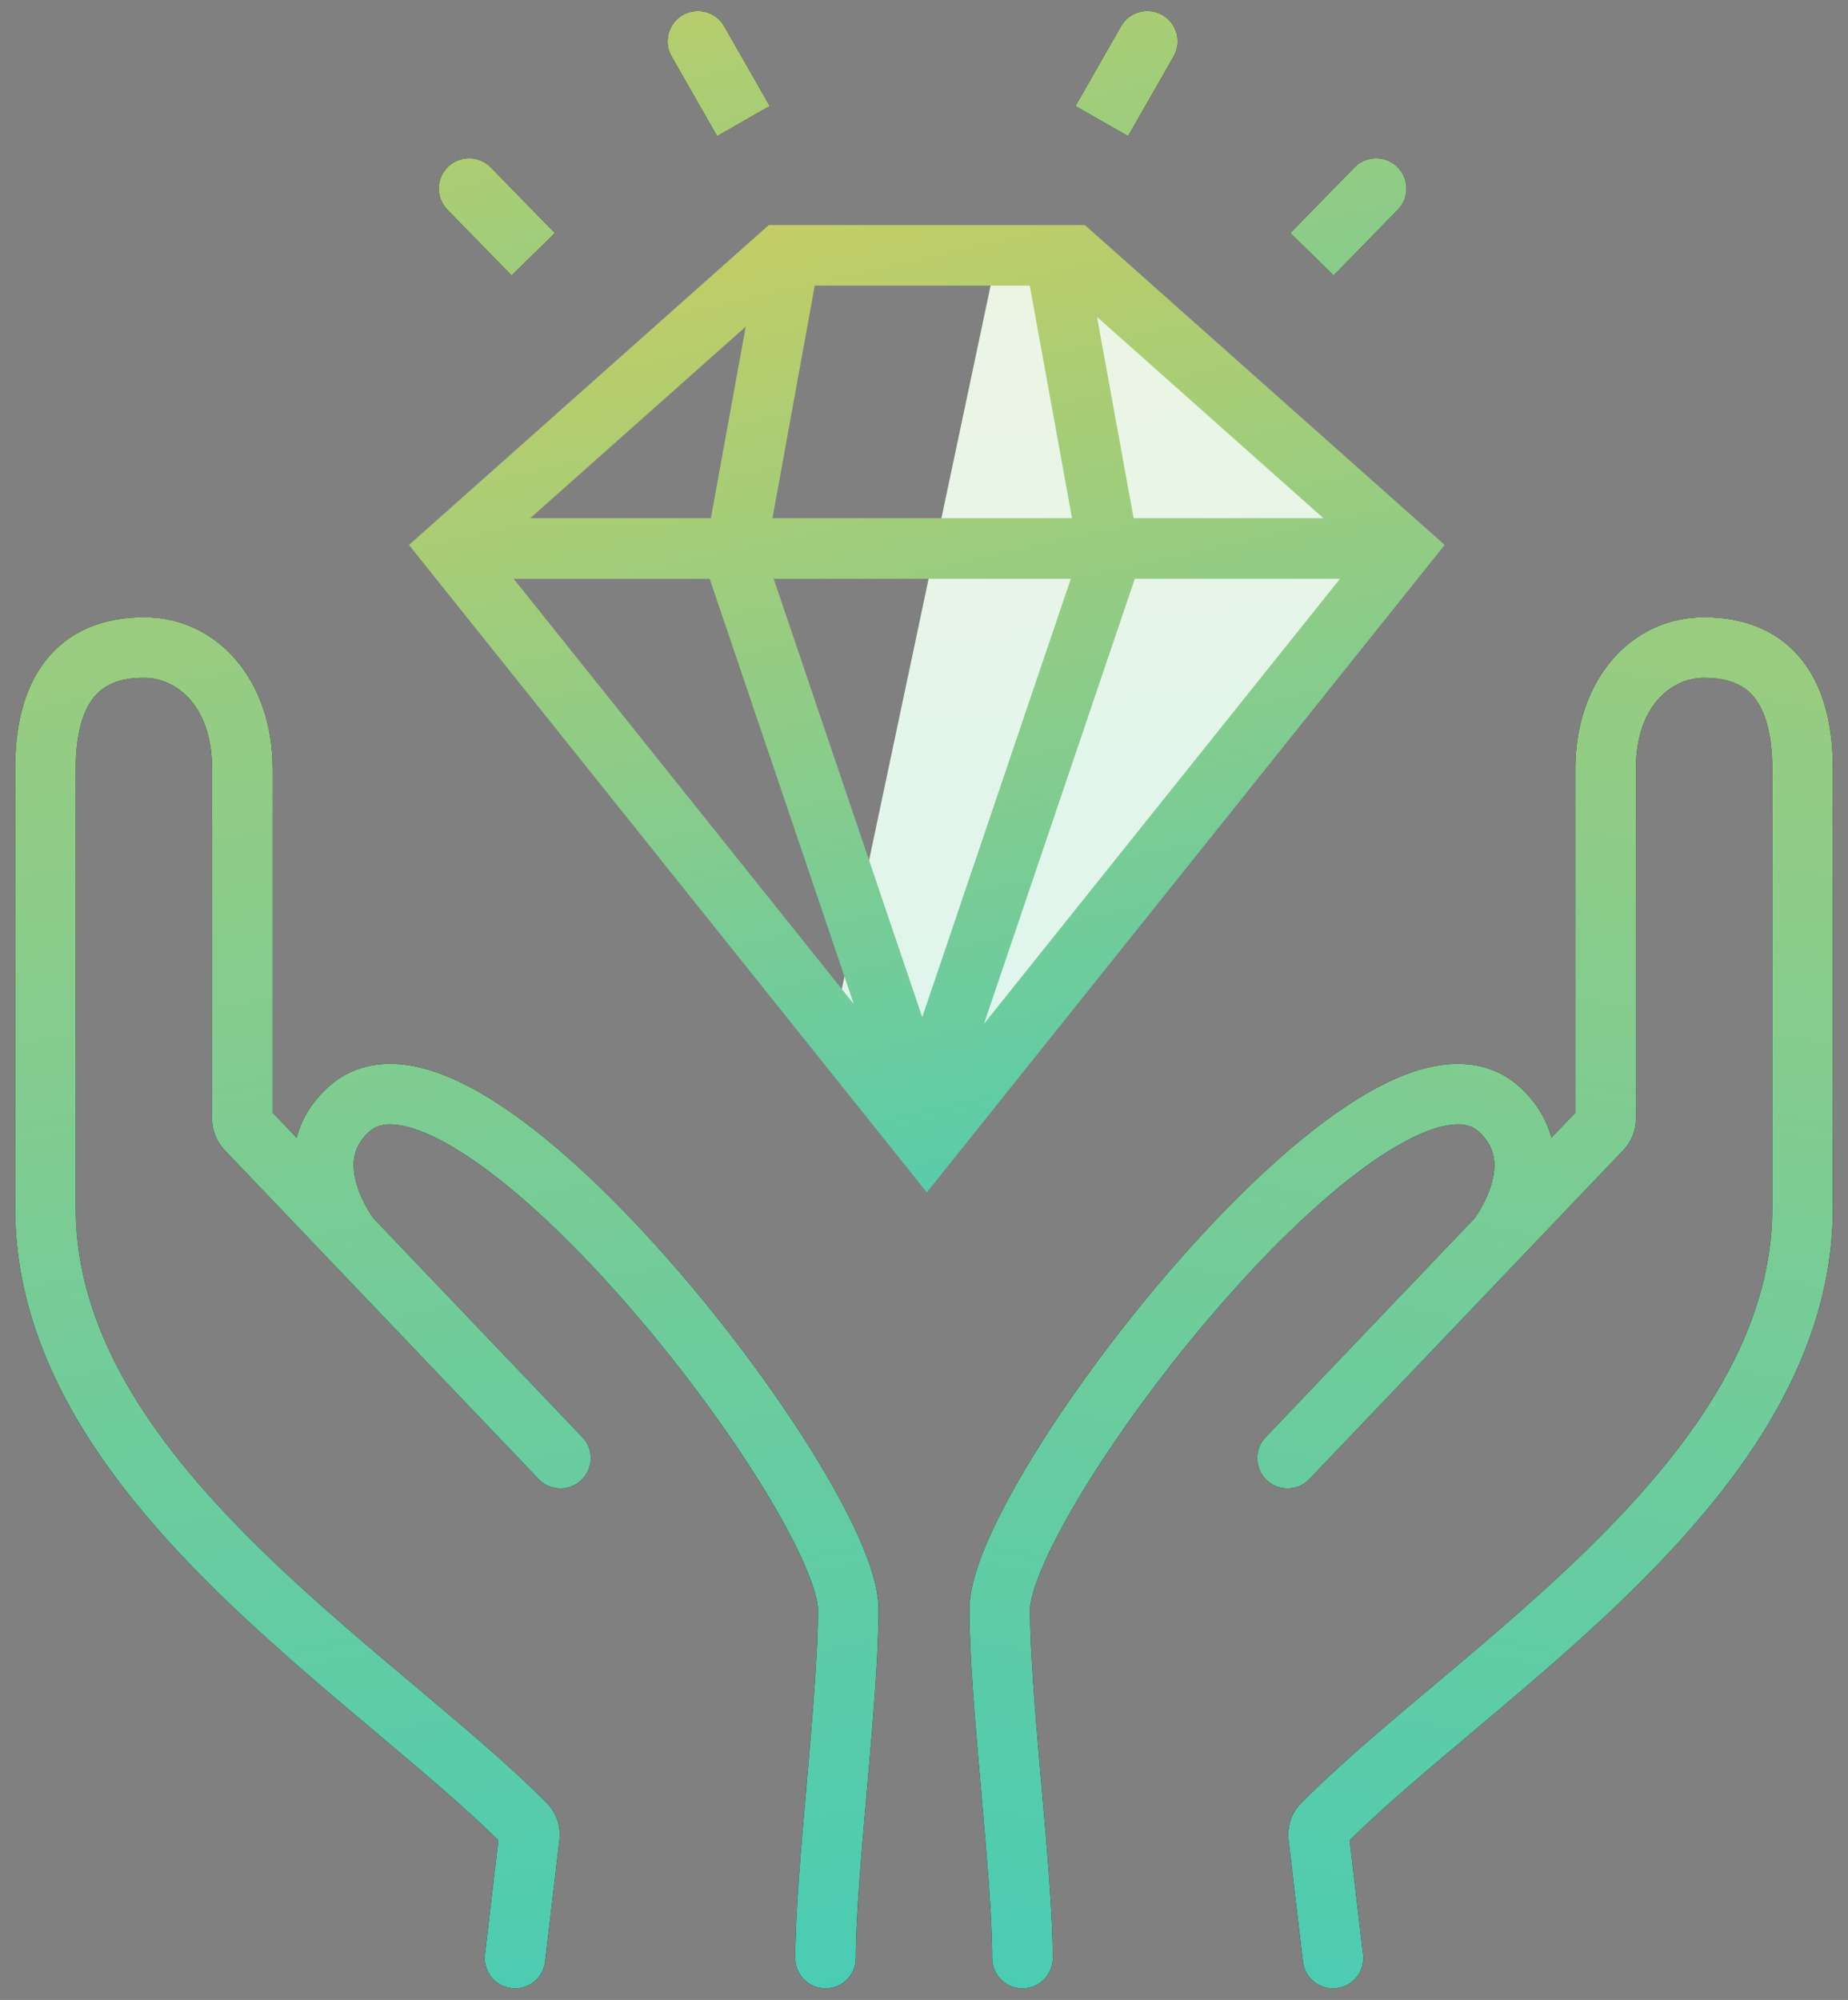 <svg xmlns="http://www.w3.org/2000/svg" width="122" height="132" viewBox="0 0 122 132" fill="none">
  <rect x="0" y="0" width="122" height="132" fill="#808080" stroke="none"/>
  <path
    d="M112.5 40.738C107.63 40.739 104 44.919 104 50.738V73.438L102.418 75.094C102.116 73.957 101.486 72.81 100.354 71.768C98.828 70.362 96.918 70.02 95.037 70.31C93.219 70.589 91.328 71.461 89.488 72.615C85.794 74.933 81.766 78.741 78.077 82.904C74.37 87.089 70.907 91.743 68.359 95.853C67.087 97.906 66.021 99.855 65.268 101.564C64.544 103.207 64 104.86 64 106.238C64 109.346 64.386 113.782 64.758 118.038C65.136 122.371 65.5 126.514 65.5 129.238C65.5 130.343 66.395 131.238 67.5 131.238C68.604 131.238 69.5 130.343 69.5 129.238C69.5 126.296 69.114 121.939 68.742 117.689C68.364 113.363 68 109.131 68 106.238C68 105.74 68.243 104.73 68.928 103.178C69.582 101.692 70.548 99.913 71.759 97.96C74.179 94.056 77.504 89.582 81.07 85.557C84.656 81.51 88.39 78.026 91.614 76.003C93.234 74.987 94.592 74.425 95.645 74.263C96.636 74.111 97.222 74.32 97.645 74.71C98.775 75.75 98.822 76.954 98.438 78.22C98.242 78.863 97.947 79.448 97.689 79.881C97.563 80.094 97.451 80.261 97.375 80.369C97.365 80.383 97.355 80.395 97.347 80.407L83.554 94.857C82.791 95.656 82.82 96.922 83.619 97.685C84.418 98.447 85.685 98.418 86.447 97.619L107.171 75.909C107.703 75.351 108 74.609 108 73.838V50.738C108 46.558 110.37 44.739 112.5 44.738C114.265 44.738 115.247 45.299 115.855 46.086C116.535 46.966 117 48.454 117 50.738V79.738C117 87.81 112.111 94.935 105.548 101.514C102.291 104.778 98.711 107.823 95.264 110.725C92.063 113.419 88.938 116.021 86.409 118.499L85.912 118.993C85.252 119.657 84.966 120.565 85.069 121.445L86.014 129.472C86.143 130.569 87.137 131.354 88.234 131.225C89.331 131.095 90.115 130.102 89.986 129.005L89.099 121.465C91.501 119.096 94.53 116.572 97.84 113.785C101.28 110.889 104.985 107.742 108.38 104.339C115.119 97.584 121 89.47 121 79.738V50.738C121 48.023 120.465 45.511 119.021 43.641C117.504 41.678 115.234 40.738 112.5 40.738Z"
    fill="black"
  />
  <path
    d="M112.5 40.738C107.63 40.739 104 44.919 104 50.738V73.438L102.418 75.094C102.116 73.957 101.486 72.81 100.354 71.768C98.828 70.362 96.918 70.02 95.037 70.31C93.219 70.589 91.328 71.461 89.488 72.615C85.794 74.933 81.766 78.741 78.077 82.904C74.37 87.089 70.907 91.743 68.359 95.853C67.087 97.906 66.021 99.855 65.268 101.564C64.544 103.207 64 104.86 64 106.238C64 109.346 64.386 113.782 64.758 118.038C65.136 122.371 65.5 126.514 65.5 129.238C65.5 130.343 66.395 131.238 67.5 131.238C68.604 131.238 69.5 130.343 69.5 129.238C69.5 126.296 69.114 121.939 68.742 117.689C68.364 113.363 68 109.131 68 106.238C68 105.74 68.243 104.73 68.928 103.178C69.582 101.692 70.548 99.913 71.759 97.96C74.179 94.056 77.504 89.582 81.07 85.557C84.656 81.51 88.39 78.026 91.614 76.003C93.234 74.987 94.592 74.425 95.645 74.263C96.636 74.111 97.222 74.32 97.645 74.71C98.775 75.75 98.822 76.954 98.438 78.22C98.242 78.863 97.947 79.448 97.689 79.881C97.563 80.094 97.451 80.261 97.375 80.369C97.365 80.383 97.355 80.395 97.347 80.407L83.554 94.857C82.791 95.656 82.82 96.922 83.619 97.685C84.418 98.447 85.685 98.418 86.447 97.619L107.171 75.909C107.703 75.351 108 74.609 108 73.838V50.738C108 46.558 110.37 44.739 112.5 44.738C114.265 44.738 115.247 45.299 115.855 46.086C116.535 46.966 117 48.454 117 50.738V79.738C117 87.81 112.111 94.935 105.548 101.514C102.291 104.778 98.711 107.823 95.264 110.725C92.063 113.419 88.938 116.021 86.409 118.499L85.912 118.993C85.252 119.657 84.966 120.565 85.069 121.445L86.014 129.472C86.143 130.569 87.137 131.354 88.234 131.225C89.331 131.095 90.115 130.102 89.986 129.005L89.099 121.465C91.501 119.096 94.53 116.572 97.84 113.785C101.28 110.889 104.985 107.742 108.38 104.339C115.119 97.584 121 89.47 121 79.738V50.738C121 48.023 120.465 45.511 119.021 43.641C117.504 41.678 115.234 40.738 112.5 40.738Z"
    fill="url(#paint0_linear_7439_743)"
  />
  <path
    d="M9.5 40.738C14.37 40.738 18 44.919 18 50.738V73.436L19.582 75.094C19.884 73.957 20.514 72.81 21.645 71.768C23.172 70.362 25.082 70.02 26.963 70.31C28.781 70.589 30.672 71.461 32.512 72.615C36.206 74.933 40.235 78.741 43.924 82.904C47.632 87.089 51.094 91.743 53.642 95.853C54.914 97.906 55.979 99.855 56.732 101.564C57.456 103.207 58 104.86 58 106.238C58 109.346 57.615 113.782 57.243 118.038C56.864 122.371 56.5 126.514 56.5 129.238C56.5 130.343 55.605 131.238 54.5 131.238C53.396 131.238 52.5 130.343 52.5 129.238C52.5 126.296 52.886 121.939 53.258 117.689C53.636 113.363 54 109.131 54 106.238C54 105.74 53.757 104.73 53.072 103.178C52.417 101.692 51.453 99.913 50.242 97.96C47.822 94.056 44.496 89.582 40.93 85.557C37.344 81.51 33.61 78.026 30.386 76.003C28.766 74.987 27.409 74.425 26.355 74.263C25.365 74.11 24.779 74.32 24.355 74.71C23.226 75.75 23.179 76.954 23.564 78.22C23.759 78.863 24.054 79.448 24.311 79.881C24.438 80.094 24.55 80.261 24.626 80.369C24.636 80.383 24.645 80.395 24.653 80.407L38.446 94.857C39.209 95.656 39.18 96.922 38.381 97.685C37.582 98.447 36.316 98.418 35.554 97.619L14.83 75.909C14.297 75.351 14 74.609 14 73.838V50.738C14 46.558 11.63 44.738 9.5 44.738C7.735 44.738 6.754 45.299 6.146 46.086C5.466 46.966 5 48.454 5 50.738V79.738C5 87.81 9.889 94.935 16.452 101.514C19.709 104.778 23.289 107.823 26.736 110.725C30.151 113.599 33.479 116.368 36.089 118.993C36.749 119.657 37.034 120.565 36.931 121.445L35.986 129.472C35.857 130.569 34.864 131.354 33.767 131.225C32.67 131.096 31.885 130.102 32.014 129.005L32.9 121.465C30.498 119.097 27.47 116.571 24.16 113.785C20.72 110.889 17.016 107.742 13.621 104.339C6.882 97.584 1 89.471 1 79.738V50.738C1 48.023 1.535 45.511 2.979 43.641C4.496 41.678 6.766 40.738 9.5 40.738Z"
    fill="black"
  />
  <path
    d="M9.5 40.738C14.37 40.738 18 44.919 18 50.738V73.436L19.582 75.094C19.884 73.957 20.514 72.81 21.645 71.768C23.172 70.362 25.082 70.02 26.963 70.31C28.781 70.589 30.672 71.461 32.512 72.615C36.206 74.933 40.235 78.741 43.924 82.904C47.632 87.089 51.094 91.743 53.642 95.853C54.914 97.906 55.979 99.855 56.732 101.564C57.456 103.207 58 104.86 58 106.238C58 109.346 57.615 113.782 57.243 118.038C56.864 122.371 56.5 126.514 56.5 129.238C56.5 130.343 55.605 131.238 54.5 131.238C53.396 131.238 52.5 130.343 52.5 129.238C52.5 126.296 52.886 121.939 53.258 117.689C53.636 113.363 54 109.131 54 106.238C54 105.74 53.757 104.73 53.072 103.178C52.417 101.692 51.453 99.913 50.242 97.96C47.822 94.056 44.496 89.582 40.93 85.557C37.344 81.51 33.61 78.026 30.386 76.003C28.766 74.987 27.409 74.425 26.355 74.263C25.365 74.11 24.779 74.32 24.355 74.71C23.226 75.75 23.179 76.954 23.564 78.22C23.759 78.863 24.054 79.448 24.311 79.881C24.438 80.094 24.55 80.261 24.626 80.369C24.636 80.383 24.645 80.395 24.653 80.407L38.446 94.857C39.209 95.656 39.18 96.922 38.381 97.685C37.582 98.447 36.316 98.418 35.554 97.619L14.83 75.909C14.297 75.351 14 74.609 14 73.838V50.738C14 46.558 11.63 44.738 9.5 44.738C7.735 44.738 6.754 45.299 6.146 46.086C5.466 46.966 5 48.454 5 50.738V79.738C5 87.81 9.889 94.935 16.452 101.514C19.709 104.778 23.289 107.823 26.736 110.725C30.151 113.599 33.479 116.368 36.089 118.993C36.749 119.657 37.034 120.565 36.931 121.445L35.986 129.472C35.857 130.569 34.864 131.354 33.767 131.225C32.67 131.096 31.885 130.102 32.014 129.005L32.9 121.465C30.498 119.097 27.47 116.571 24.16 113.785C20.72 110.889 17.016 107.742 13.621 104.339C6.882 97.584 1 89.471 1 79.738V50.738C1 48.023 1.535 45.511 2.979 43.641C4.496 41.678 6.766 40.738 9.5 40.738Z"
    fill="url(#paint1_linear_7439_743)"
  />
  <path
    d="M62 75L55 67.999L66.001 16L72 16L93.5 35.999L62 75Z"
    fill="url(#paint2_linear_7439_743)"
  />
  <path
    fill-rule="evenodd"
    clip-rule="evenodd"
    d="M95.373 35.967L61.187 78.7L27 35.967L50.753 14.854H71.62L95.373 35.967ZM64.957 67.581L88.464 38.2H74.918L64.957 67.581ZM60.884 67.137L70.693 38.2H51.075L60.884 67.137ZM56.366 66.272L46.851 38.2H33.908L56.366 66.272ZM35.008 34.2H46.931L49.23 21.559L35.008 34.2ZM74.838 34.2H87.364L72.422 20.918L74.838 34.2ZM50.997 34.2H70.772L67.981 18.854H53.787L50.997 34.2Z"
    fill="url(#paint3_linear_7439_743)"
  />
  <path
    d="M29.57 11.015C30.36 10.243 31.626 10.258 32.398 11.047L36.634 15.384L33.773 18.179L29.537 13.843C28.765 13.053 28.78 11.787 29.57 11.015Z"
    fill="black"
  />
  <path
    d="M29.57 11.015C30.36 10.243 31.626 10.258 32.398 11.047L36.634 15.384L33.773 18.179L29.537 13.843C28.765 13.053 28.78 11.787 29.57 11.015Z"
    fill="url(#paint4_linear_7439_743)"
  />
  <path
    d="M89.419 11.047C90.191 10.258 91.457 10.243 92.247 11.015C93.037 11.787 93.052 13.053 92.281 13.843L88.044 18.179L85.183 15.384L89.419 11.047Z"
    fill="black"
  />
  <path
    d="M89.419 11.047C90.191 10.258 91.457 10.243 92.247 11.015C93.037 11.787 93.052 13.053 92.281 13.843L88.044 18.179L85.183 15.384L89.419 11.047Z"
    fill="url(#paint5_linear_7439_743)"
  />
  <path
    d="M45.08 0.991C46.038 0.443 47.26 0.776 47.808 1.735L50.816 6.999L47.343 8.984L44.335 3.72C43.788 2.761 44.12 1.539 45.08 0.991Z"
    fill="black"
  />
  <path
    d="M45.08 0.991C46.038 0.443 47.26 0.776 47.808 1.735L50.816 6.999L47.343 8.984L44.335 3.72C43.788 2.761 44.12 1.539 45.08 0.991Z"
    fill="url(#paint6_linear_7439_743)"
  />
  <path
    d="M74.008 1.735C74.556 0.776 75.778 0.443 76.737 0.991C77.696 1.539 78.029 2.761 77.481 3.72L74.473 8.984L71 6.999L74.008 1.735Z"
    fill="black"
  />
  <path
    d="M74.008 1.735C74.556 0.776 75.778 0.443 76.737 0.991C77.696 1.539 78.029 2.761 77.481 3.72L74.473 8.984L71 6.999L74.008 1.735Z"
    fill="url(#paint7_linear_7439_743)"
  />
  <defs>
    <linearGradient
      id="paint0_linear_7439_743"
      x1="116.507"
      y1="-83.145"
      x2="72.205"
      y2="157.129"
      gradientUnits="userSpaceOnUse"
    >
      <stop stop-color="#FFCD3D" />
      <stop offset="1" stop-color="#36CCC1" />
    </linearGradient>
    <linearGradient
      id="paint1_linear_7439_743"
      x1="5.493"
      y1="-83.145"
      x2="49.795"
      y2="157.129"
      gradientUnits="userSpaceOnUse"
    >
      <stop stop-color="#FFCD3D" />
      <stop offset="1" stop-color="#36CCC1" />
    </linearGradient>
    <linearGradient
      id="paint2_linear_7439_743"
      x1="71.127"
      y1="12.093"
      x2="78.863"
      y2="75.653"
      gradientUnits="userSpaceOnUse"
    >
      <stop stop-color="#EEF5E3" />
      <stop offset="1" stop-color="#DCF5EF" />
    </linearGradient>
    <linearGradient
      id="paint3_linear_7439_743"
      x1="30"
      y1="-18"
      x2="56.941"
      y2="101.57"
      gradientUnits="userSpaceOnUse"
    >
      <stop stop-color="#FFCD3D" />
      <stop offset="1" stop-color="#36CCC1" />
    </linearGradient>
    <linearGradient
      id="paint4_linear_7439_743"
      x1="24"
      y1="-38.5"
      x2="53.794"
      y2="76.861"
      gradientUnits="userSpaceOnUse"
    >
      <stop stop-color="#FFCD3D" />
      <stop offset="1" stop-color="#36CCC1" />
    </linearGradient>
    <linearGradient
      id="paint5_linear_7439_743"
      x1="24"
      y1="-38.5"
      x2="53.794"
      y2="76.861"
      gradientUnits="userSpaceOnUse"
    >
      <stop stop-color="#FFCD3D" />
      <stop offset="1" stop-color="#36CCC1" />
    </linearGradient>
    <linearGradient
      id="paint6_linear_7439_743"
      x1="24"
      y1="-38.5"
      x2="53.794"
      y2="76.861"
      gradientUnits="userSpaceOnUse"
    >
      <stop stop-color="#FFCD3D" />
      <stop offset="1" stop-color="#36CCC1" />
    </linearGradient>
    <linearGradient
      id="paint7_linear_7439_743"
      x1="24"
      y1="-38.5"
      x2="53.794"
      y2="76.861"
      gradientUnits="userSpaceOnUse"
    >
      <stop stop-color="#FFCD3D" />
      <stop offset="1" stop-color="#36CCC1" />
    </linearGradient>
  </defs>
</svg>
